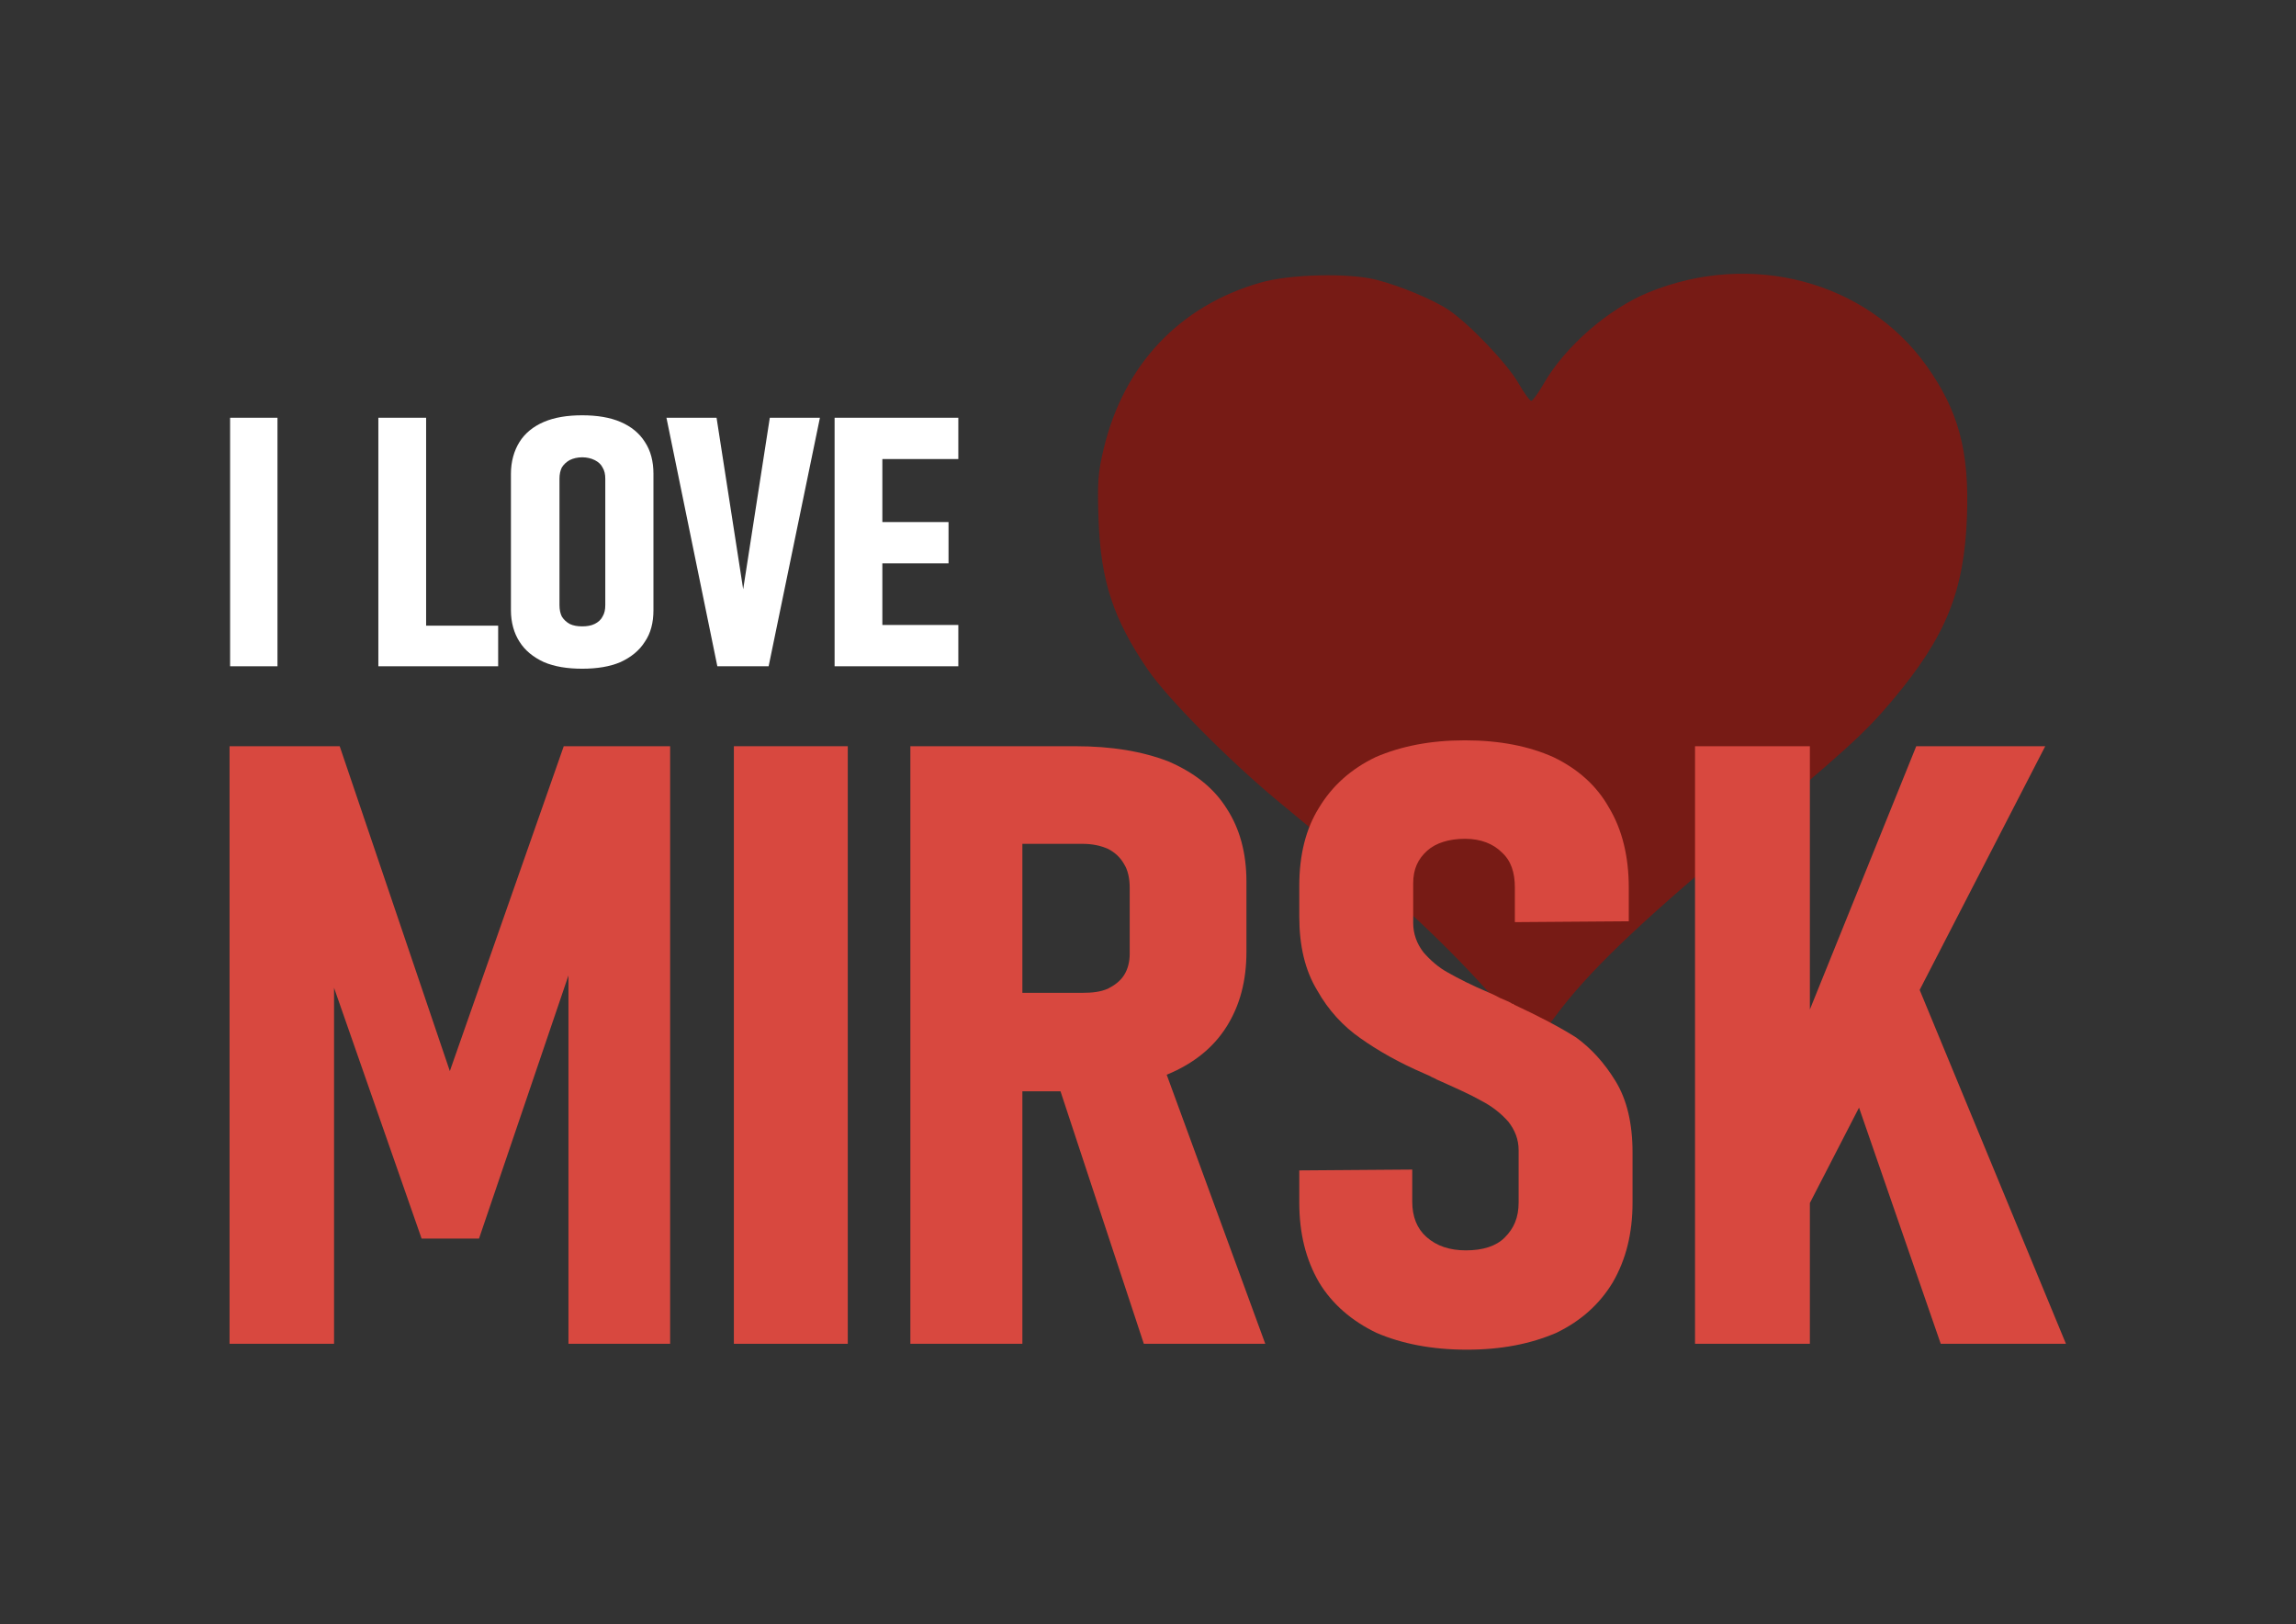 <?xml version="1.0" encoding="UTF-8" standalone="no"?>
<!DOCTYPE svg PUBLIC "-//W3C//DTD SVG 1.1//EN" "http://www.w3.org/Graphics/SVG/1.1/DTD/svg11.dtd">
<svg width="100%" height="100%" viewBox="0 0 3508 2481" version="1.1" xmlns="http://www.w3.org/2000/svg" xmlns:xlink="http://www.w3.org/1999/xlink" xml:space="preserve" xmlns:serif="http://www.serif.com/" style="fill-rule:evenodd;clip-rule:evenodd;stroke-linejoin:round;stroke-miterlimit:2;">
    
<rect x="0" y="0" width="3508" height="2481" fill="#333333" stroke="none"/>
    
<!-- OUTER: stałe przeskalowanie/pozycja całego serca -->
<g transform="matrix(17.882,0,0,17.882,-196.838,-3047.17)">

  <!-- PIVOT: przenosimy układ do środka serca -->
  <g transform="translate(141.9,226)">

    <!-- ANIMATED: tu animujemy samo scale wokół (0,0) = środka serca -->
    <g id="heart">
      <!-- cofamy ścieżkę z powrotem, by zachować oryginalne położenie -->
      <path
        transform="translate(-141.9,-226)"
        d="M143.922,257.193C146.655,253.509 150.882,249.435 159.167,242.503C168.751,234.483 170.34,233.042 172.703,230.227C177.272,224.786 178.832,220.938 179.069,214.531C179.276,208.937 178.349,205.486 175.607,201.643C170.447,194.412 160.63,191.813 151.901,195.367C148.418,196.786 144.715,200.013 142.869,203.239C142.425,204.015 141.961,204.649 141.837,204.649C141.713,204.649 141.219,203.964 140.741,203.128C139.795,201.474 136.544,198.066 134.784,196.884C133.479,196.007 130.638,194.821 128.607,194.306C126.227,193.702 121.22,193.825 118.698,194.548C111.773,196.535 107.016,201.58 105.306,208.75C104.818,210.794 104.757,211.656 104.872,214.835C105.059,220.035 106.131,223.291 109.071,227.598C110.745,230.05 115.928,235.292 120.142,238.794C121.815,240.185 124.969,242.8 127.152,244.605C131.951,248.575 137.054,253.611 139.818,257.103C140.941,258.521 141.909,259.682 141.968,259.682C142.027,259.682 142.906,258.562 143.922,257.193Z"
        style="fill:rgb(119,27,21);fill-rule:nonzero;"
      />

      <!-- pulsowanie jak w Twoim @keyframes, bez przesuwania -->
      <animateTransform 
        attributeName="transform"
        type="scale"
        values="1;1.035;1.01;1.06;1.01;1"
        keyTimes="0;0.04;0.08;0.14;0.20;1"
        dur="1.5s"
        repeatCount="indefinite"
      />
    </g>

  </g>
</g>


	

    <g transform="matrix(35.959,0,0,32.143,288.875,2052.8)">
        <g id="text2-9-0">
            <g transform="matrix(40,0,0,40,0,0)">
                <path id="pendulum" d="M0.398,-0.71L0.511,-0.71L0.511,-0L0.403,-0L0.403,-0.496L0.411,-0.464L0.308,-0.125L0.247,-0.125L0.144,-0.455L0.154,-0.496L0.154,-0L0.043,-0L0.043,-0.71L0.16,-0.71L0.277,-0.324L0.398,-0.71Z" style="fill:rgb(216,72,63);fill-rule:nonzero;"/>
            </g>
            <g transform="matrix(40,0,0,40,21.788,0)">
                <rect x="0.034" y="-0.71" width="0.121" height="0.71" style="fill:rgb(216,72,63);fill-rule:nonzero;"/>
            </g>
            <g transform="matrix(40,0,0,40,28.927,0)">
                <path d="M0.098,-0.417L0.226,-0.417C0.236,-0.417 0.245,-0.418 0.253,-0.422C0.26,-0.426 0.266,-0.431 0.27,-0.438C0.274,-0.445 0.276,-0.454 0.276,-0.463L0.276,-0.542C0.276,-0.553 0.274,-0.563 0.27,-0.57C0.266,-0.578 0.26,-0.584 0.253,-0.588C0.245,-0.592 0.236,-0.594 0.226,-0.594L0.098,-0.594L0.098,-0.71L0.218,-0.71C0.257,-0.71 0.289,-0.704 0.317,-0.692C0.344,-0.679 0.365,-0.661 0.379,-0.636C0.393,-0.612 0.4,-0.583 0.4,-0.549L0.4,-0.466C0.4,-0.431 0.393,-0.402 0.379,-0.377C0.365,-0.352 0.344,-0.333 0.316,-0.32C0.289,-0.307 0.256,-0.3 0.218,-0.3L0.098,-0.3L0.098,-0.417ZM0.043,-0.71L0.162,-0.71L0.162,-0L0.043,-0L0.043,-0.71ZM0.196,-0.322L0.307,-0.345L0.42,-0L0.291,-0L0.196,-0.322Z" style="fill:rgb(216,72,63);fill-rule:nonzero;"/>
            </g>
            <g transform="matrix(40,0,0,40,45.812,0)">
                <path d="M0.212,0.007C0.175,0.007 0.143,0 0.116,-0.013C0.09,-0.027 0.069,-0.047 0.055,-0.073C0.041,-0.1 0.034,-0.131 0.034,-0.168L0.034,-0.206L0.154,-0.207L0.154,-0.169C0.154,-0.151 0.159,-0.137 0.169,-0.127C0.18,-0.116 0.194,-0.111 0.211,-0.111C0.229,-0.111 0.243,-0.116 0.252,-0.126C0.262,-0.137 0.267,-0.15 0.267,-0.168L0.267,-0.23C0.267,-0.243 0.263,-0.254 0.256,-0.264C0.248,-0.274 0.239,-0.282 0.227,-0.289C0.216,-0.296 0.2,-0.304 0.18,-0.314C0.179,-0.315 0.174,-0.317 0.173,-0.318L0.167,-0.321C0.14,-0.334 0.118,-0.348 0.099,-0.363C0.081,-0.377 0.065,-0.396 0.053,-0.42C0.04,-0.444 0.034,-0.473 0.034,-0.508L0.034,-0.544C0.034,-0.581 0.041,-0.612 0.055,-0.637C0.069,-0.663 0.089,-0.683 0.115,-0.697C0.142,-0.71 0.173,-0.717 0.21,-0.717C0.247,-0.717 0.278,-0.71 0.304,-0.697C0.33,-0.683 0.35,-0.663 0.363,-0.637C0.377,-0.611 0.384,-0.579 0.384,-0.542L0.384,-0.502L0.263,-0.501L0.263,-0.542C0.263,-0.56 0.259,-0.574 0.249,-0.584C0.24,-0.594 0.227,-0.6 0.21,-0.6C0.193,-0.6 0.179,-0.595 0.17,-0.586C0.16,-0.576 0.155,-0.564 0.155,-0.547L0.155,-0.5C0.155,-0.487 0.159,-0.475 0.166,-0.465C0.173,-0.456 0.182,-0.447 0.192,-0.441C0.203,-0.434 0.217,-0.426 0.236,-0.417C0.24,-0.415 0.244,-0.413 0.247,-0.411C0.251,-0.409 0.26,-0.405 0.26,-0.404C0.261,-0.404 0.262,-0.404 0.262,-0.403C0.289,-0.389 0.311,-0.376 0.328,-0.364C0.344,-0.351 0.358,-0.334 0.37,-0.312C0.382,-0.29 0.388,-0.262 0.388,-0.227L0.388,-0.168C0.388,-0.131 0.381,-0.1 0.367,-0.073C0.353,-0.047 0.333,-0.027 0.307,-0.013C0.28,0 0.249,0.007 0.212,0.007Z" style="fill:rgb(216,72,63);fill-rule:nonzero;"/>
            </g>
            <g transform="matrix(40,0,0,40,62.267,0)">
                <path d="M0.14,-0.328L0.278,-0.71L0.415,-0.71L0.14,-0.113L0.14,-0.328ZM0.043,-0.71L0.165,-0.71L0.165,-0L0.043,-0L0.043,-0.71ZM0.184,-0.388L0.267,-0.46L0.437,-0L0.304,-0L0.184,-0.388Z" style="fill:rgb(216,72,63);fill-rule:nonzero;"/>
            </g>
        </g>
    
    </g>
    <g transform="matrix(14.955,0,0,13.368,331.227,1017.81)">
        
		
		
		<g id="text2-9-01" serif:id="text2-9-0">
            <g transform="matrix(40,0,0,40,0,0)">
                <rect x="0.034" y="-0.71" width="0.121" height="0.71" style="fill:white;fill-rule:nonzero;"/>
            </g>
            <g transform="matrix(40,0,0,40,7.139,0)">
            </g>
            <g transform="matrix(40,0,0,40,14.786,0)">
                <path d="M0.043,-0.71L0.165,-0.71L0.165,-0L0.043,-0L0.043,-0.71ZM0.093,-0.116L0.349,-0.116L0.349,-0L0.093,-0L0.093,-0.116Z" style="fill:white;fill-rule:nonzero;"/>
            </g>
            <g transform="matrix(40,0,0,40,28.331,0)">
                <path d="M0.225,0.007C0.187,0.007 0.154,0.001 0.127,-0.012C0.1,-0.026 0.079,-0.045 0.065,-0.07C0.051,-0.094 0.043,-0.125 0.043,-0.16L0.043,-0.55C0.043,-0.585 0.051,-0.616 0.065,-0.641C0.079,-0.666 0.1,-0.685 0.127,-0.698C0.154,-0.711 0.187,-0.717 0.225,-0.717C0.263,-0.717 0.296,-0.711 0.323,-0.698C0.35,-0.685 0.371,-0.666 0.385,-0.641C0.4,-0.616 0.407,-0.585 0.407,-0.55L0.407,-0.16C0.407,-0.125 0.4,-0.094 0.385,-0.07C0.371,-0.045 0.35,-0.026 0.323,-0.012C0.296,0.001 0.263,0.007 0.225,0.007ZM0.225,-0.114C0.237,-0.114 0.248,-0.116 0.257,-0.121C0.266,-0.126 0.273,-0.133 0.277,-0.142C0.282,-0.151 0.284,-0.162 0.284,-0.175L0.284,-0.536C0.284,-0.548 0.282,-0.559 0.277,-0.568C0.273,-0.577 0.266,-0.584 0.257,-0.589C0.248,-0.594 0.237,-0.597 0.225,-0.597C0.213,-0.597 0.202,-0.594 0.193,-0.589C0.185,-0.584 0.178,-0.577 0.173,-0.568C0.169,-0.559 0.167,-0.548 0.167,-0.536L0.167,-0.175C0.167,-0.162 0.169,-0.151 0.173,-0.142C0.178,-0.133 0.185,-0.126 0.193,-0.121C0.202,-0.116 0.213,-0.114 0.225,-0.114Z" style="fill:white;fill-rule:nonzero;"/>
            </g>
            <g transform="matrix(40,0,0,40,45.939,0)">
                <path d="M-0,-0.71L0.128,-0.71L0.196,-0.22L0.264,-0.71L0.392,-0.71L0.261,-0L0.13,-0L-0,-0.71Z" style="fill:white;fill-rule:nonzero;"/>
            </g>
            <g transform="matrix(40,0,0,40,61.398,0)">
                <path d="M0.043,-0.71L0.165,-0.71L0.165,-0L0.043,-0L0.043,-0.71ZM0.097,-0.118L0.359,-0.118L0.359,-0L0.097,-0L0.097,-0.118ZM0.097,-0.412L0.334,-0.412L0.334,-0.294L0.097,-0.294L0.097,-0.412ZM0.097,-0.71L0.359,-0.71L0.359,-0.592L0.097,-0.592L0.097,-0.71Z" style="fill:white;fill-rule:nonzero;"/>
            </g>
            <g transform="matrix(40,0,0,40,76.516,0)">
            </g>
        </g>


    </g>
	
	
	
	
</svg>
